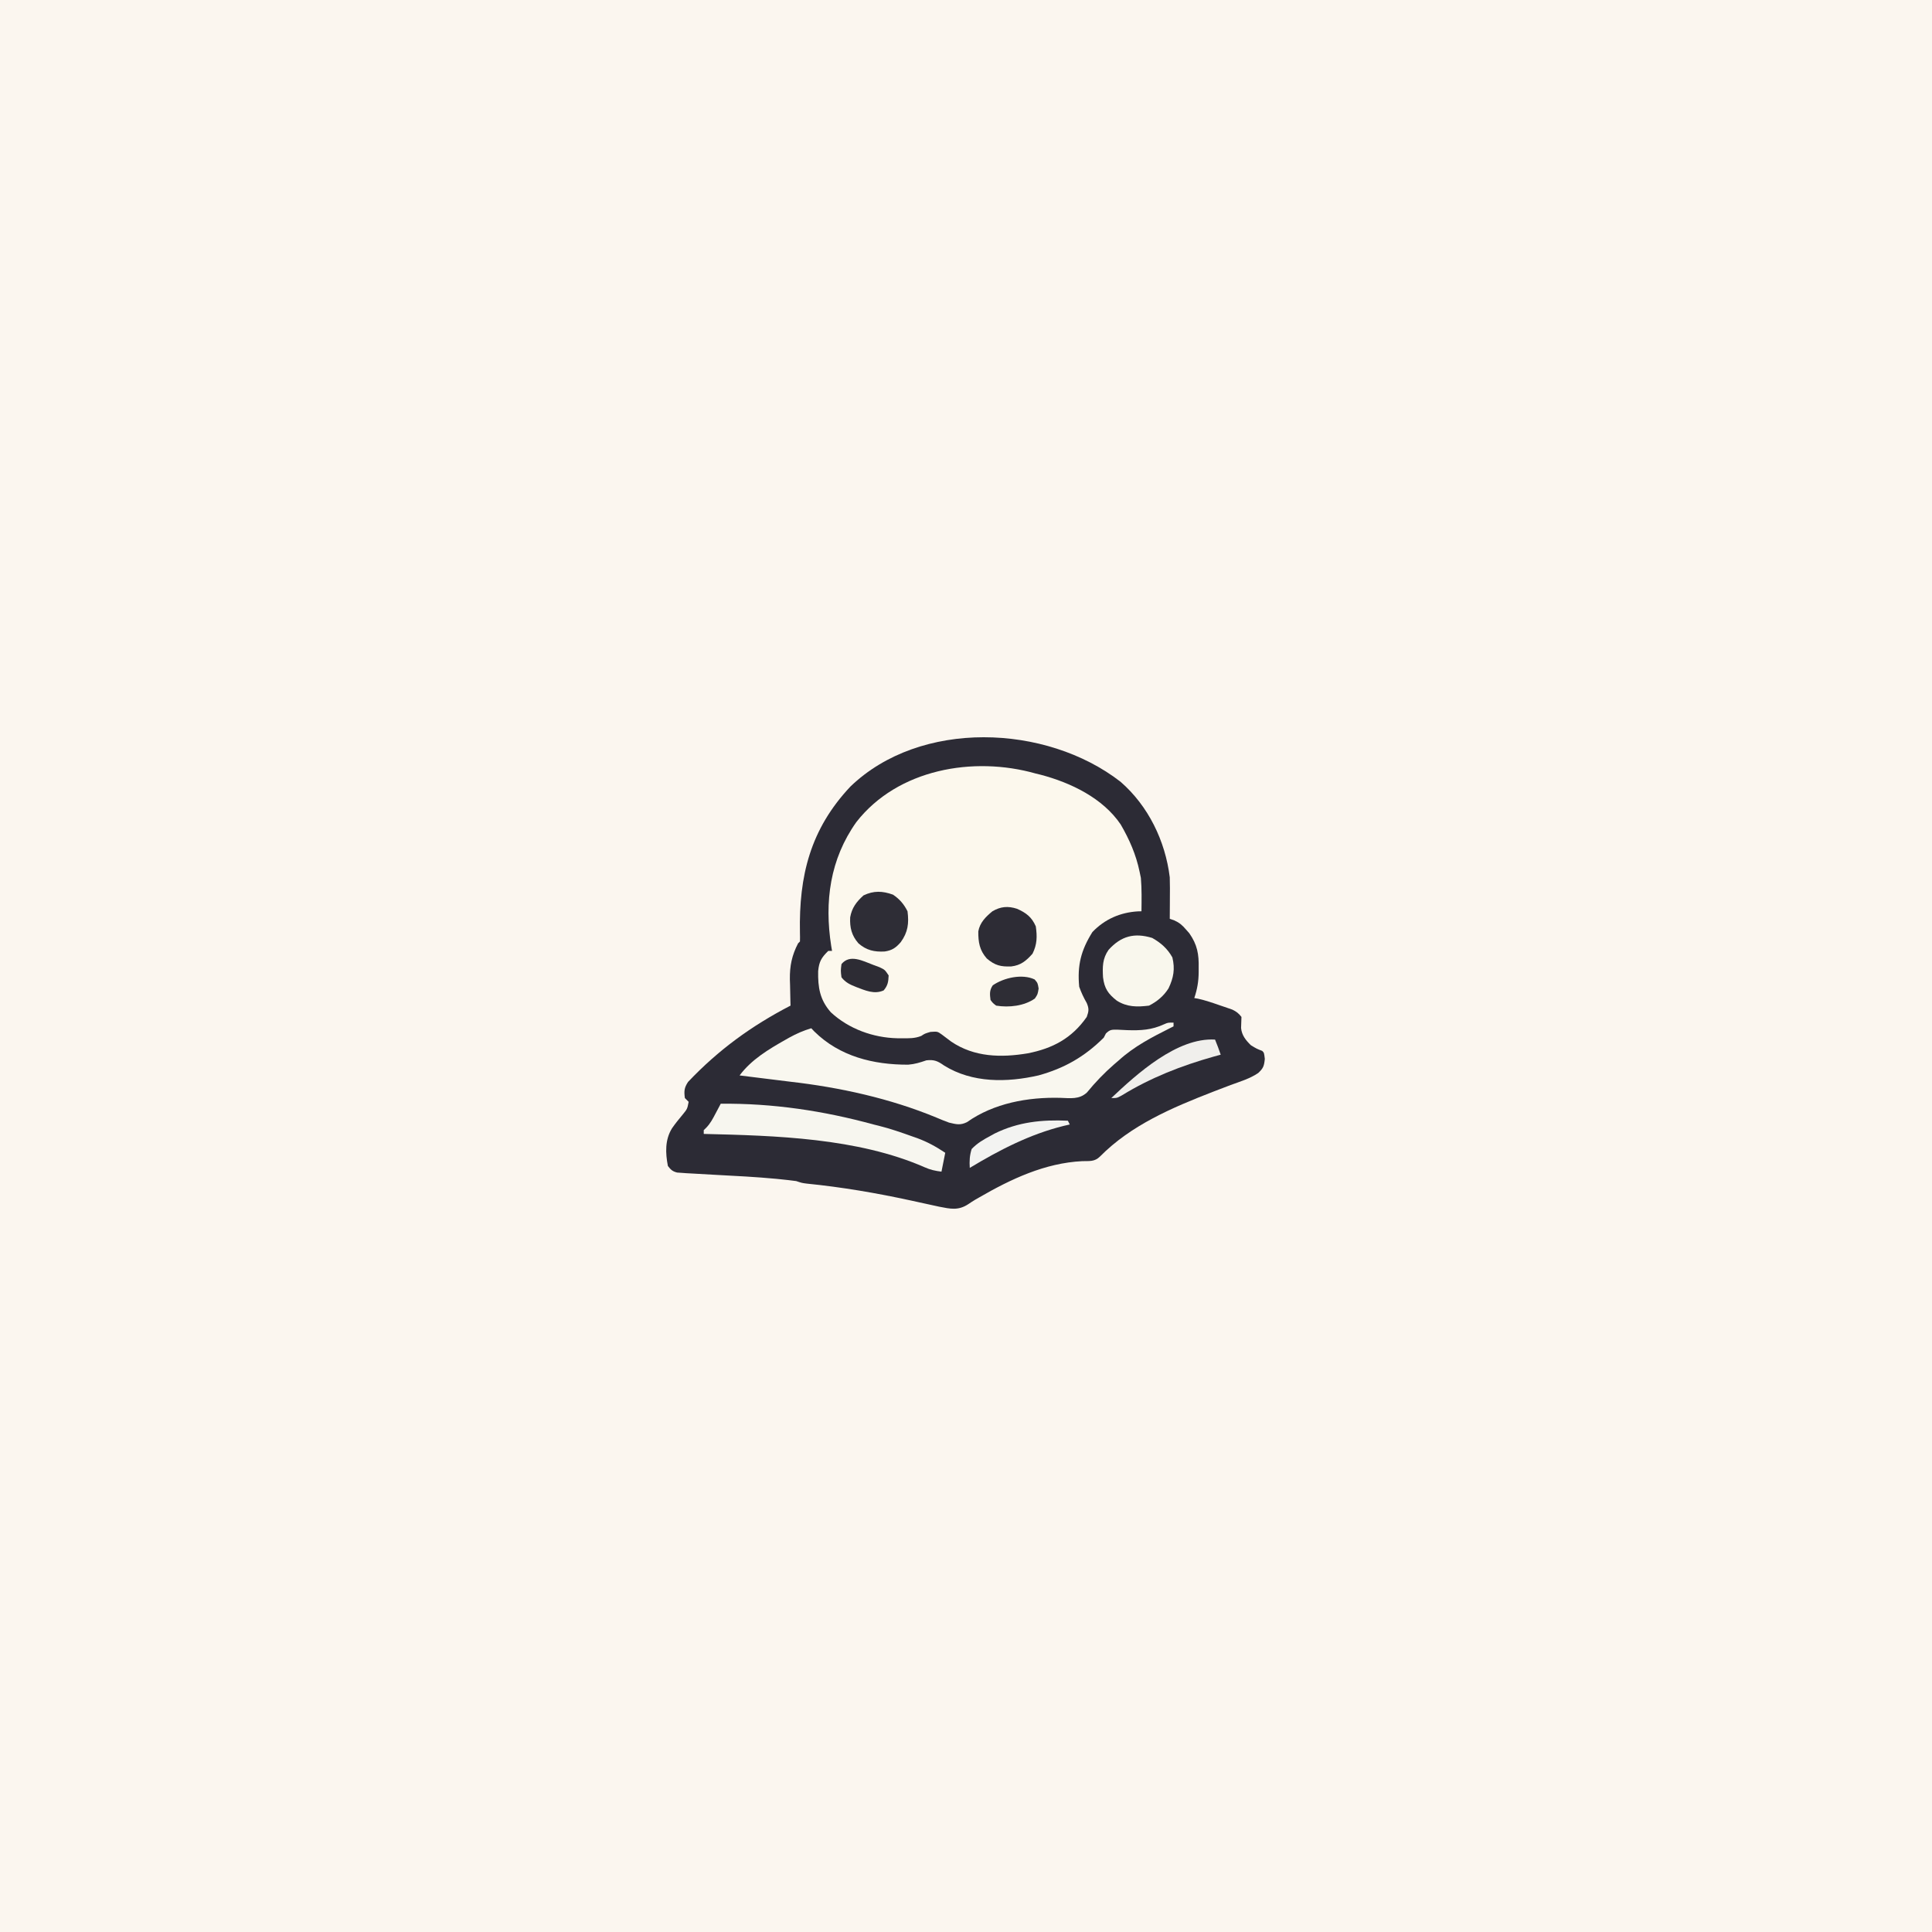 <svg version="1.1" xmlns="http://www.w3.org/2000/svg" width="1024" height="1024">
<rect width="100%" height="100%" fill="#808080" stroke="none"/>
<path d="M0 0 C337.92 0 675.84 0 1024 0 C1024 337.92 1024 675.84 1024 1024 C686.08 1024 348.16 1024 0 1024 C0 686.08 0 348.16 0 0 Z " fill="#FBF6EF" transform="translate(0,0)"/>
<path d="M0 0 C14.7 12.81 23.69 31.3 26.06 50.62 C26.18 54.42 26.16 58.21 26.12 62 C26.12 63.02 26.12 64.04 26.11 65.1 C26.1 67.61 26.08 70.12 26.06 72.62 C26.81 72.88 27.56 73.13 28.34 73.39 C31.24 74.71 32.63 75.92 34.69 78.31 C35.26 78.96 35.83 79.6 36.41 80.26 C40.67 86.36 41.53 91.37 41.38 98.62 C41.38 99.78 41.38 99.78 41.38 100.95 C41.34 105.86 40.62 109.97 39.06 114.62 C39.71 114.73 40.36 114.84 41.02 114.95 C45.02 115.84 48.82 117.15 52.69 118.5 C53.45 118.76 54.21 119.01 55 119.28 C55.73 119.53 56.47 119.79 57.23 120.05 C57.89 120.28 58.56 120.51 59.24 120.75 C61.38 121.78 62.62 122.74 64.06 124.62 C64 126.58 63.93 128.54 63.86 130.5 C64.23 134.35 66.35 136.98 69.06 139.62 C72.16 141.51 72.16 141.51 75.06 142.62 C76.06 143.62 76.06 143.62 76.44 146.88 C76.06 150.64 75.65 151.82 72.95 154.33 C68.56 157.34 63.33 158.87 58.38 160.69 C55.84 161.64 53.31 162.61 50.79 163.59 C50.14 163.84 49.5 164.09 48.84 164.34 C27.25 172.73 5.5 181.98 -10.94 198.62 C-13.76 201.44 -16.54 200.96 -20.31 201.06 C-40.09 202.04 -58.09 210.53 -75.02 220.33 C-75.68 220.71 -76.34 221.09 -77.03 221.48 C-78.28 222.23 -79.51 223.02 -80.72 223.85 C-86.05 227.36 -90.2 226.35 -96.09 225.21 C-98.4 224.73 -100.7 224.22 -103 223.7 C-104.77 223.31 -106.54 222.92 -108.31 222.54 C-109.23 222.34 -110.15 222.14 -111.1 221.93 C-129.45 217.94 -147.66 214.83 -166.34 212.96 C-168.94 212.62 -168.94 212.62 -171.94 211.62 C-174.61 211.26 -177.26 210.96 -179.94 210.69 C-181.2 210.56 -181.2 210.56 -182.49 210.43 C-193.18 209.42 -203.9 208.88 -214.62 208.32 C-218.73 208.11 -222.83 207.87 -226.94 207.62 C-227.98 207.57 -229.03 207.51 -230.11 207.45 C-231 207.39 -231.89 207.32 -232.8 207.25 C-233.55 207.2 -234.29 207.15 -235.05 207.1 C-237.48 206.49 -238.42 205.6 -239.94 203.62 C-241.28 196.73 -241.54 189.72 -237.73 183.6 C-236.01 181.13 -234.15 178.82 -232.22 176.52 C-229.66 173.39 -229.66 173.39 -228.94 169.62 C-229.6 168.97 -230.26 168.31 -230.94 167.62 C-231.43 163.95 -231.31 162.19 -229.25 159.06 C-213.14 142.08 -195.68 129.37 -174.94 118.62 C-174.97 117.66 -174.97 117.66 -175 116.67 C-175.09 113.7 -175.14 110.72 -175.19 107.75 C-175.22 106.74 -175.25 105.72 -175.29 104.68 C-175.38 97.55 -174.23 91.98 -170.94 85.62 C-170.61 85.3 -170.28 84.97 -169.94 84.62 C-169.89 83.05 -169.9 81.48 -169.95 79.91 C-170.53 49.77 -164.47 25.17 -143.25 2.56 C-106.23 -33.16 -39.47 -30.67 0 0 Z " fill="#2C2B35" transform="translate(593.938,414.375)"/>
<path d="M0 0 C0.84 0.2 1.68 0.41 2.55 0.62 C18.52 4.83 35.52 12.98 45 27 C49.61 34.95 53.13 42.95 55 52 C55.23 53.09 55.45 54.19 55.69 55.31 C56.19 61.2 56.07 67.09 56 73 C55.39 73.01 54.79 73.03 54.16 73.04 C44.8 73.58 36.55 77.16 30 84 C23.94 93.69 21.93 101.63 23 113 C24.1 116.1 25.37 118.79 27 121.63 C28.27 124.65 28.1 125.94 27 129 C19.12 140.32 8.9 145.72 -4.36 148.3 C-18.43 150.64 -32.66 150.34 -44.84 142.07 C-46.5 140.83 -48.16 139.58 -49.82 138.32 C-52.13 136.67 -52.13 136.67 -55.88 136.94 C-58.85 137.82 -58.85 137.82 -60.69 139.05 C-64.09 140.45 -67.44 140.34 -71.06 140.31 C-71.82 140.31 -72.58 140.3 -73.37 140.3 C-86.16 140.02 -99.09 135.37 -108.6 126.58 C-114.48 119.94 -115.52 113.35 -115.36 104.73 C-114.87 99.62 -113.63 97.55 -110 94 C-109.34 94 -108.68 94 -108 94 C-108.22 92.71 -108.22 92.71 -108.44 91.39 C-112.12 67.92 -109.1 45.39 -95.11 25.71 C-73.22 -2.34 -33.12 -9.41 0 0 Z " fill="#FCF8ED" transform="translate(549,410)"/>
<path d="M0 0 C0 0.66 0 1.32 0 2 C-0.78 2.39 -0.78 2.39 -1.59 2.79 C-11.45 7.75 -20.78 12.53 -29 20 C-29.83 20.71 -30.65 21.42 -31.5 22.14 C-36.79 26.75 -41.44 31.61 -45.89 37.03 C-49.99 40.86 -54.75 40.04 -60.04 39.88 C-77.15 39.44 -95.21 42.67 -109.52 52.78 C-113.05 54.52 -115.21 53.9 -119 53 C-121.28 52.17 -123.53 51.27 -125.75 50.31 C-150.3 40.17 -176.86 34.33 -203.2 31.32 C-207.49 30.83 -211.78 30.28 -216.06 29.73 C-220.71 29.14 -225.35 28.57 -230 28 C-223.69 19.57 -214.67 14.18 -205.62 9.06 C-204.63 8.5 -204.63 8.5 -203.61 7.92 C-199.83 5.84 -196.16 4.23 -192 3 C-191.46 3.57 -190.93 4.14 -190.38 4.72 C-176.95 17.95 -159.07 22.36 -140.63 22.3 C-137.08 22.01 -134.34 21.15 -131 20 C-126.86 19.53 -124.99 20.37 -121.62 22.75 C-106.62 32.09 -88.25 31.8 -71.54 27.98 C-57.76 24.17 -47.13 18.05 -37 8 C-36.62 7.26 -36.23 6.52 -35.84 5.76 C-33.56 3.58 -32.8 3.75 -29.72 3.75 C-27.98 3.82 -26.24 3.9 -24.5 4 C-17.33 4.23 -11.63 3.93 -5 0.88 C-3 0 -3 0 0 0 Z " fill="#F9F7EF" transform="translate(622,542)"/>
<path d="M0 0 C27.44 -0.3 54.56 3.75 81 11 C82.35 11.33 82.35 11.33 83.73 11.67 C89.85 13.2 95.76 15.25 101.69 17.38 C102.88 17.8 102.88 17.8 104.1 18.22 C109.56 20.23 114.16 22.78 119 26 C118.34 29.3 117.68 32.6 117 36 C113.72 35.6 111.06 35.02 108.03 33.66 C72.53 18.12 29.03 16.91 -9 16 C-9 15.34 -9 14.68 -9 14 C-8.57 13.58 -8.14 13.16 -7.7 12.73 C-5.51 10.5 -4.27 8.07 -2.81 5.31 C-2.28 4.32 -1.75 3.32 -1.21 2.3 C-0.81 1.54 -0.41 0.78 0 0 Z " fill="#F7F6EF" transform="translate(382,585)"/>
<path d="M0 0 C4.67 2.65 8.04 5.62 10.69 10.31 C12.18 16.45 11.33 21.12 8.66 26.72 C6.14 30.75 2.55 33.75 -1.69 35.88 C-7.96 36.65 -13.29 36.69 -18.75 33.25 C-23.36 29.63 -25.32 26.81 -26.06 20.89 C-26.37 15.36 -26.38 10.95 -23.12 6.31 C-16.48 -1.03 -9.43 -2.88 0 0 Z " fill="#F9F7ED" transform="translate(610.688,497.125)"/>
<path d="M0 0 C3.52 2.37 5.79 5.03 7.69 8.81 C8.52 15.21 7.92 19.92 4.1 25.18 C1.55 28.13 -0.49 29.54 -4.38 30.12 C-9.9 30.43 -14.11 29.49 -18.31 25.81 C-21.93 21.68 -22.97 17.45 -22.7 12.02 C-21.82 6.99 -19.41 3.81 -15.62 0.38 C-10.2 -2.19 -5.61 -2.01 0 0 Z " fill="#2E2D36" transform="translate(473.312,474.188)"/>
<path d="M0 0 C4.8 2.15 7.75 4.36 9.91 9.31 C10.68 14.7 10.61 18.91 8.16 23.81 C4.79 27.56 2.02 29.95 -3.14 30.55 C-8.67 30.73 -11.73 30.05 -16.09 26.31 C-19.94 21.93 -20.61 17.65 -20.57 11.96 C-19.72 7.27 -16.67 4.28 -13.09 1.31 C-8.78 -1.22 -4.83 -1.59 0 0 Z " fill="#2D2C35" transform="translate(539.09,481.688)"/>
<path d="M0 0 C1.08 2.65 2.09 5.28 3 8 C1.8 8.33 0.6 8.66 -0.64 9 C-17.82 13.84 -34.14 20.19 -49.38 29.57 C-52 31 -52 31 -55 31 C-41.5 18.26 -20.13 -1.2 0 0 Z " fill="#F0EFEC" transform="translate(644,551)"/>
<path d="M0 0 C0.5 0.99 0.5 0.99 1 2 C-0.06 2.24 -1.11 2.49 -2.2 2.74 C-20.14 7.17 -36.24 15.51 -52 25 C-52.24 21.45 -52.08 18.4 -51 15 C-48.07 11.92 -44.73 9.99 -41 8 C-40.29 7.61 -39.59 7.22 -38.86 6.82 C-26.26 0.61 -13.75 -0.61 0 0 Z " fill="#F3F3F1" transform="translate(566,594)"/>
<path d="M0 0 C1.13 0.42 2.26 0.84 3.42 1.27 C6.25 2.62 6.25 2.62 8.25 5.62 C8.11 9.01 7.82 10.94 5.62 13.56 C0.63 15.8 -4.16 13.58 -9 11.75 C-12.21 10.48 -14.61 9.38 -16.75 6.62 C-17.19 3.12 -17.19 3.12 -16.75 -0.38 C-12.34 -5.8 -5.52 -2.1 0 0 Z " fill="#2D2C34" transform="translate(462.75,511.375)"/>
<path d="M0 0 C1.62 1.88 1.62 1.88 2.12 4.81 C1.62 7.88 1.62 7.88 0.12 10.12 C-5.54 14.09 -13.6 14.99 -20.38 13.88 C-22.14 12.54 -22.14 12.54 -23.38 10.88 C-23.77 7.75 -23.99 5.78 -22.19 3.12 C-16.33 -0.92 -6.61 -3.13 0 0 Z " fill="#2E2D35" transform="translate(548.375,519.125)"/>
</svg>
